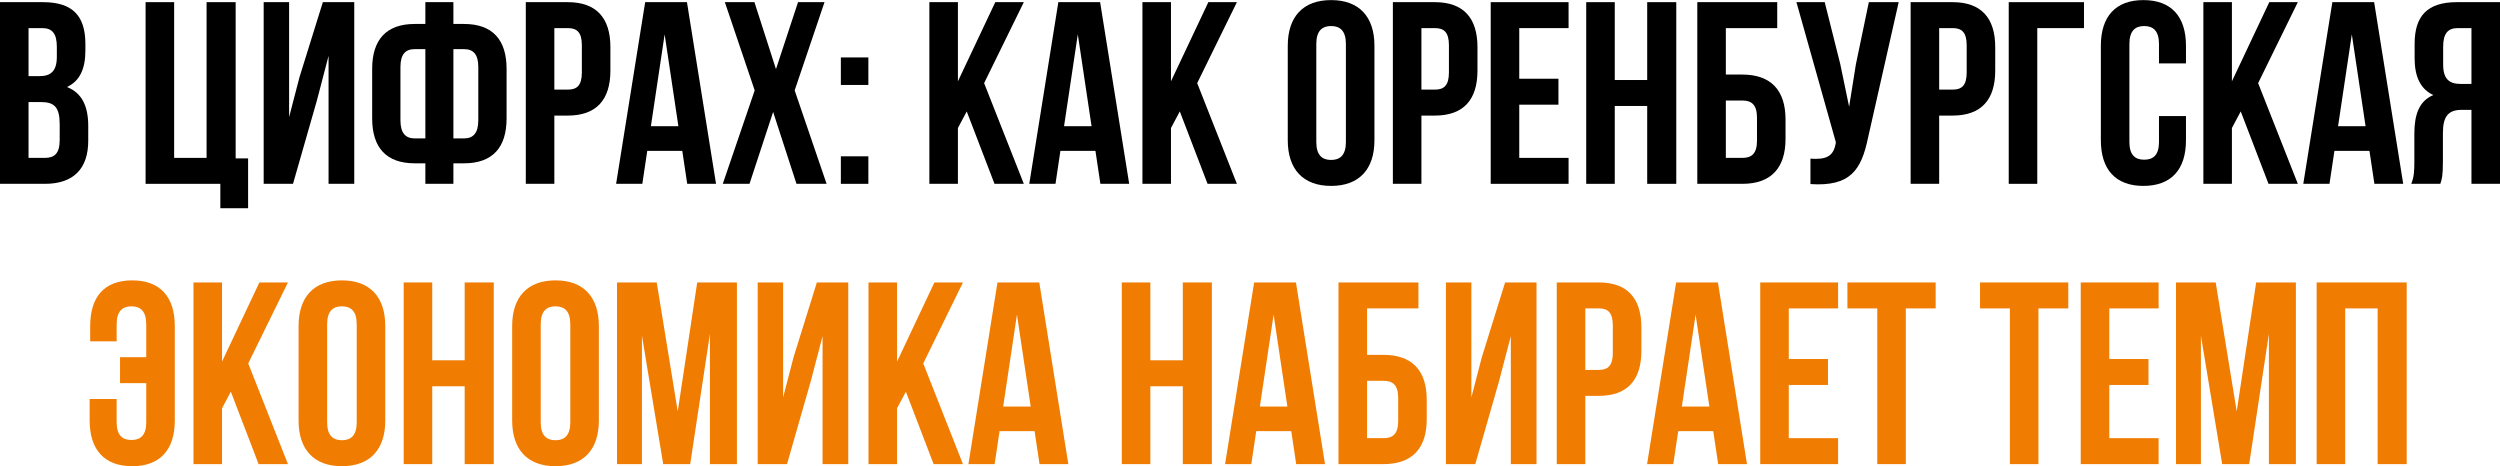 <?xml version="1.0" encoding="UTF-8"?> <svg xmlns="http://www.w3.org/2000/svg" xmlns:xlink="http://www.w3.org/1999/xlink" xmlns:xodm="http://www.corel.com/coreldraw/odm/2003" xml:space="preserve" width="1898px" height="354px" version="1.1" style="shape-rendering:geometricPrecision; text-rendering:geometricPrecision; image-rendering:optimizeQuality; fill-rule:evenodd; clip-rule:evenodd" viewBox="0 0 2544.31 474.37"> <defs> <style type="text/css"> .fil0 {fill:black;fill-rule:nonzero} .fil1 {fill:#F07C01;fill-rule:nonzero} </style> </defs> <g id="Layer_x0020_1">  <path class="fil0" d="M43.84 2.11l-43.84 0 0 184.89 45.69 0c29.06,0 44.11,-15.32 44.11,-43.85l0 -15.05c0,-19.55 -6.07,-33.54 -21.66,-39.62 12.95,-6.07 18.76,-18.22 18.76,-37.24l0 -6.6c0,-28.53 -12.95,-42.53 -43.06,-42.53l0 0zm-1.84 101.69c13.2,0 18.75,5.28 18.75,22.45l0 16.11c0,13.74 -5.28,18.23 -15.06,18.23l-16.64 0 0 -56.79 12.95 0zm1.05 -75.28c10.3,0 14.79,5.82 14.79,19.02l0 10.3c0,14.79 -6.6,19.55 -17.43,19.55l-11.36 0 0 -48.87 14 0z"></path> <polygon id="1" class="fil0" points="148.17,187 224.24,187 224.24,211.83 252.5,211.83 252.5,161.12 239.83,161.12 239.83,2.11 210.24,2.11 210.24,160.59 177.23,160.59 177.23,2.11 148.17,2.11 "></polygon> <polygon id="2" class="fil0" points="322.5,102.22 334.38,56.79 334.38,187 360.53,187 360.53,2.11 328.57,2.11 304.8,78.44 294.23,119.12 294.23,2.11 268.35,2.11 268.35,187 298.2,187 "></polygon> <path id="3" class="fil0" d="M432.9 187l28.53 0 0 -20.87 10.83 0c29.05,0 43.31,-16.11 43.31,-45.69l0 -50.45c0,-29.58 -14.26,-45.69 -43.31,-45.69l-10.83 0 0 -22.19 -28.53 0 0 22.19 -10.83 0c-29.05,0 -43.31,16.11 -43.31,45.69l0 50.45c0,29.58 14.26,45.69 43.31,45.69l10.83 0 0 20.87zm39.36 -137.08c9.24,0 14.52,5.02 14.52,18.22l0 54.15c0,13.21 -5.28,18.49 -14.52,18.49l-10.83 0 0 -90.86 10.83 0zm-39.36 90.86l-10.83 0c-9.24,0 -14.53,-5.28 -14.53,-18.49l0 -54.15c0,-13.2 5.29,-18.22 14.53,-18.22l10.83 0 0 90.86z"></path> <path id="4" class="fil0" d="M577.91 2.11l-42.79 0 0 184.89 29.05 0 0 -69.46 13.74 0c29.05,0 43.31,-16.12 43.31,-45.7l0 -24.03c0,-29.59 -14.26,-45.7 -43.31,-45.7zm0 26.41c9.24,0 14.26,4.23 14.26,17.44l0 27.73c0,13.21 -5.02,17.43 -14.26,17.43l-13.74 0 0 -62.6 13.74 0z"></path> <path id="5" class="fil0" d="M699.14 2.11l-42.53 0 -29.58 184.89 26.68 0 5.02 -33.54 35.65 0 5.02 33.54 29.32 0 -29.58 -184.89zm-22.72 32.75l14 93.5 -27.99 0 13.99 -93.5z"></path> <polygon id="6" class="fil0" points="812.18,2.11 789.73,70.26 767.81,2.11 737.7,2.11 768.07,91.91 735.59,187 762.79,187 786.83,113.84 810.6,187 841.24,187 808.75,91.91 839.13,2.11 "></polygon> <path id="7" class="fil0" d="M855.76 159l0 28 28 0 0 -28 -28 0zm0 -100.63l0 28 28 0 0 -28 -28 0z"></path> <polygon id="8" class="fil0" points="1012.13,187 1041.97,187 1001.56,84.52 1041.97,2.11 1012.92,2.11 974.89,82.67 974.89,2.11 945.83,2.11 945.83,187 974.89,187 974.89,130.21 983.87,113.31 "></polygon> <path id="9" class="fil0" d="M1119.62 2.11l-42.52 0 -29.58 184.89 26.68 0 5.01 -33.54 35.66 0 5.02 33.54 29.32 0 -29.59 -184.89zm-22.71 32.75l14 93.5 -28 0 14 -93.5z"></path> <polygon id="10" class="fil0" points="1228.97,187 1258.82,187 1218.41,84.52 1258.82,2.11 1229.77,2.11 1191.73,82.67 1191.73,2.11 1162.68,2.11 1162.68,187 1191.73,187 1191.73,130.21 1200.71,113.31 "></polygon> <path id="11" class="fil0" d="M1339.64 44.64c0,-13.21 5.81,-18.23 15.06,-18.23 9.24,0 15.05,5.02 15.05,18.23l0 99.84c0,13.2 -5.81,18.22 -15.05,18.22 -9.25,0 -15.06,-5.02 -15.06,-18.22l0 -99.84zm-29.05 97.99c0,29.58 15.58,46.48 44.11,46.48 28.52,0 44.1,-16.9 44.1,-46.48l0 -96.15c0,-29.58 -15.58,-46.48 -44.1,-46.48 -28.53,0 -44.11,16.9 -44.11,46.48l0 96.15z"></path> <path id="12" class="fil0" d="M1460.35 2.11l-42.79 0 0 184.89 29.05 0 0 -69.46 13.74 0c29.05,0 43.31,-16.12 43.31,-45.7l0 -24.03c0,-29.59 -14.26,-45.7 -43.31,-45.7zm0 26.41c9.24,0 14.26,4.23 14.26,17.44l0 27.73c0,13.21 -5.02,17.43 -14.26,17.43l-13.74 0 0 -62.6 13.74 0z"></path> <polygon id="13" class="fil0" points="1546.19,28.52 1596.37,28.52 1596.37,2.11 1517.13,2.11 1517.13,187 1596.37,187 1596.37,160.59 1546.19,160.59 1546.19,106.44 1586.07,106.44 1586.07,80.03 1546.19,80.03 "></polygon> <polygon id="14" class="fil0" points="1643.38,107.76 1676.4,107.76 1676.4,187 1705.98,187 1705.98,2.11 1676.4,2.11 1676.4,81.35 1643.38,81.35 1643.38,2.11 1614.33,2.11 1614.33,187 1643.38,187 "></polygon> <path id="15" class="fil0" d="M1773.33 187c29.06,0 43.85,-16.11 43.85,-45.69l0 -19.81c0,-29.59 -14.79,-45.7 -43.85,-45.7l-16.9 0 0 -47.28 52.3 0 0 -26.41 -81.35 0 0 184.89 45.95 0zm-16.9 -26.41l0 -58.37 16.9 0c9.25,0 14.8,4.22 14.8,17.43l0 23.5c0,13.21 -5.55,17.44 -14.8,17.44l-16.9 0z"></path> <path id="16" class="fil0" d="M1932.34 2.11l-30.38 0 -13.2 63.39 -6.87 43.05 -8.98 -43.31 -15.85 -63.13 -28.79 0 40.15 142.63 -0.27 1.58c-2.37,13.48 -10.82,16.12 -25.61,15.06l0 25.88c40.41,2.65 51.76,-14 58.63,-47.27l31.17 -137.88z"></path> <path id="17" class="fil0" d="M1987.28 2.11l-42.79 0 0 184.89 29.05 0 0 -69.46 13.74 0c29.05,0 43.31,-16.12 43.31,-45.7l0 -24.03c0,-29.59 -14.26,-45.7 -43.31,-45.7zm0 26.41c9.24,0 14.26,4.23 14.26,17.44l0 27.73c0,13.21 -5.02,17.43 -14.26,17.43l-13.74 0 0 -62.6 13.74 0z"></path> <polygon id="18" class="fil0" points="2073.38,187 2073.38,28.52 2120.92,28.52 2120.92,2.11 2044.33,2.11 2044.33,187 "></polygon> <path id="19" class="fil0" d="M2197.25 118.06l0 26.42c0,13.2 -5.81,17.96 -15.05,17.96 -9.25,0 -15.06,-4.76 -15.06,-17.96l0 -99.84c0,-13.21 5.81,-18.23 15.06,-18.23 9.24,0 15.05,5.02 15.05,18.23l0 19.81 27.47 0 0 -17.97c0,-29.58 -14.79,-46.48 -43.31,-46.48 -28.53,0 -43.32,16.9 -43.32,46.48l0 96.15c0,29.58 14.79,46.48 43.32,46.48 28.52,0 43.31,-16.9 43.31,-46.48l0 -24.57 -27.47 0z"></path> <polygon id="20" class="fil0" points="2308.72,187 2338.56,187 2298.15,84.52 2338.56,2.11 2309.51,2.11 2271.47,82.67 2271.47,2.11 2242.42,2.11 2242.42,187 2271.47,187 2271.47,130.21 2280.45,113.31 "></polygon> <path id="21" class="fil0" d="M2416.21 2.11l-42.52 0 -29.58 184.89 26.67 0 5.02 -33.54 35.66 0 5.02 33.54 29.32 0 -29.59 -184.89zm-22.71 32.75l14 93.5 -28 0 14 -93.5z"></path> <path id="22" class="fil0" d="M2483.57 187c1.58,-4.75 2.64,-7.66 2.64,-22.72l0 -29.05c0,-17.17 5.81,-23.51 19.01,-23.51l10.04 0 0 75.28 29.05 0 0 -184.89 -43.84 0c-30.11,0 -43.05,14 -43.05,42.53l0 14.52c0,19.02 6.07,31.43 19.01,37.51 -14.52,6.07 -19.28,20.07 -19.28,39.35l0 28.53c0,8.98 -0.26,15.58 -3.17,22.45l29.59 0zm31.69 -158.48l0 56.79 -11.36 0c-10.83,0 -17.43,-4.75 -17.43,-19.54l0 -18.23c0,-13.2 4.49,-19.02 14.79,-19.02l14 0z"></path> <path id="23" class="fil1" d="M91.25 405.96l0 21.92c0,29.58 14.8,46.49 43.32,46.49 28.53,0 43.32,-16.91 43.32,-46.49l0 -96.14c0,-29.58 -14.79,-46.49 -43.32,-46.49 -28.52,0 -42.79,16.91 -42.79,46.49l0 15.58 26.94 0 0 -17.43c0,-13.21 5.81,-18.22 15.06,-18.22 9.24,0 15.05,5.01 15.05,18.22l0 33.54 -26.67 0 0 26.42 26.67 0 0 39.88c0,13.21 -5.81,17.96 -15.05,17.96 -9.25,0 -15.06,-4.75 -15.06,-17.96l0 -23.77 -27.47 0z"></path> <polygon id="24" class="fil1" points="263.2,472.25 293.05,472.25 252.63,369.77 293.05,287.37 263.99,287.37 225.96,367.92 225.96,287.37 196.9,287.37 196.9,472.25 225.96,472.25 225.96,415.47 234.94,398.56 "></polygon> <path id="25" class="fil1" d="M332.93 329.89c0,-13.21 5.81,-18.22 15.05,-18.22 9.25,0 15.06,5.01 15.06,18.22l0 99.84c0,13.21 -5.81,18.22 -15.06,18.22 -9.24,0 -15.05,-5.01 -15.05,-18.22l0 -99.84zm-29.06 97.99c0,29.58 15.59,46.49 44.11,46.49 28.53,0 44.11,-16.91 44.11,-46.49l0 -96.14c0,-29.58 -15.58,-46.49 -44.11,-46.49 -28.52,0 -44.11,16.91 -44.11,46.49l0 96.14z"></path> <polygon id="26" class="fil1" points="439.9,393.02 472.91,393.02 472.91,472.25 502.5,472.25 502.5,287.37 472.91,287.37 472.91,366.6 439.9,366.6 439.9,287.37 410.84,287.37 410.84,472.25 439.9,472.25 "></polygon> <path id="27" class="fil1" d="M550.3 329.89c0,-13.21 5.81,-18.22 15.06,-18.22 9.24,0 15.05,5.01 15.05,18.22l0 99.84c0,13.21 -5.81,18.22 -15.05,18.22 -9.25,0 -15.06,-5.01 -15.06,-18.22l0 -99.84zm-29.05 97.99c0,29.58 15.58,46.49 44.11,46.49 28.52,0 44.11,-16.91 44.11,-46.49l0 -96.14c0,-29.58 -15.59,-46.49 -44.11,-46.49 -28.53,0 -44.11,16.91 -44.11,46.49l0 96.14z"></path> <polygon id="28" class="fil1" points="668.37,287.37 627.96,287.37 627.96,472.25 653.31,472.25 653.31,341.51 674.97,472.25 702.44,472.25 722.51,339.66 722.51,472.25 749.98,472.25 749.98,287.37 709.57,287.37 689.76,418.64 "></polygon> <polygon id="29" class="fil1" points="825.26,387.47 837.14,342.04 837.14,472.25 863.29,472.25 863.29,287.37 831.33,287.37 807.56,363.7 797,404.37 797,287.37 771.11,287.37 771.11,472.25 800.96,472.25 "></polygon> <polygon id="30" class="fil1" points="950.19,472.25 980.03,472.25 939.62,369.77 980.03,287.37 950.98,287.37 912.95,367.92 912.95,287.37 883.89,287.37 883.89,472.25 912.95,472.25 912.95,415.47 921.93,398.56 "></polygon> <path id="31" class="fil1" d="M1057.69 287.37l-42.53 0 -29.58 184.88 26.68 0 5.02 -33.54 35.65 0 5.02 33.54 29.32 0 -29.58 -184.88zm-22.72 32.75l14 93.5 -28 0 14 -93.5z"></path> <polygon id="32" class="fil1" points="1170.73,393.02 1203.75,393.02 1203.75,472.25 1233.33,472.25 1233.33,287.37 1203.75,287.37 1203.75,366.6 1170.73,366.6 1170.73,287.37 1141.68,287.37 1141.68,472.25 1170.73,472.25 "></polygon> <path id="33" class="fil1" d="M1318.91 287.37l-42.53 0 -29.58 184.88 26.68 0 5.02 -33.54 35.65 0 5.02 33.54 29.32 0 -29.58 -184.88zm-22.72 32.75l14 93.5 -28 0 14 -93.5z"></path> <path id="34" class="fil1" d="M1408.18 472.25c29.06,0 43.85,-16.11 43.85,-45.69l0 -19.81c0,-29.58 -14.79,-45.69 -43.85,-45.69l-16.9 0 0 -47.28 52.29 0 0 -26.41 -81.35 0 0 184.88 45.96 0zm-16.9 -26.41l0 -58.37 16.9 0c9.25,0 14.79,4.23 14.79,17.43l0 23.51c0,13.21 -5.54,17.43 -14.79,17.43l-16.9 0z"></path> <polygon id="35" class="fil1" points="1525.72,387.47 1537.6,342.04 1537.6,472.25 1563.75,472.25 1563.75,287.37 1531.79,287.37 1508.02,363.7 1497.46,404.37 1497.46,287.37 1471.57,287.37 1471.57,472.25 1501.42,472.25 "></polygon> <path id="36" class="fil1" d="M1627.14 287.37l-42.79 0 0 184.88 29.06 0 0 -69.46 13.73 0c29.06,0 43.32,-16.11 43.32,-45.69l0 -24.04c0,-29.58 -14.26,-45.69 -43.32,-45.69zm0 26.41c9.25,0 14.27,4.23 14.27,17.43l0 27.73c0,13.21 -5.02,17.44 -14.27,17.44l-13.73 0 0 -62.6 13.73 0z"></path> <path id="37" class="fil1" d="M1748.38 287.37l-42.53 0 -29.58 184.88 26.68 0 5.02 -33.54 35.65 0 5.02 33.54 29.32 0 -29.58 -184.88zm-22.72 32.75l14 93.5 -28 0 14 -93.5z"></path> <polygon id="38" class="fil1" points="1820.48,313.78 1870.67,313.78 1870.67,287.37 1791.43,287.37 1791.43,472.25 1870.67,472.25 1870.67,445.84 1820.48,445.84 1820.48,391.7 1860.37,391.7 1860.37,365.28 1820.48,365.28 "></polygon> <polygon id="39" class="fil1" points="1880.17,313.78 1910.55,313.78 1910.55,472.25 1939.6,472.25 1939.6,313.78 1969.98,313.78 1969.98,287.37 1880.17,287.37 "></polygon> <polygon id="40" class="fil1" points="2015.14,313.78 2045.52,313.78 2045.52,472.25 2074.57,472.25 2074.57,313.78 2104.94,313.78 2104.94,287.37 2015.14,287.37 "></polygon> <polygon id="41" class="fil1" points="2146.68,313.78 2196.86,313.78 2196.86,287.37 2117.62,287.37 2117.62,472.25 2196.86,472.25 2196.86,445.84 2146.68,445.84 2146.68,391.7 2186.56,391.7 2186.56,365.28 2146.68,365.28 "></polygon> <polygon id="42" class="fil1" points="2254.97,287.37 2214.56,287.37 2214.56,472.25 2239.91,472.25 2239.91,341.51 2261.57,472.25 2289.04,472.25 2309.11,339.66 2309.11,472.25 2336.58,472.25 2336.58,287.37 2296.17,287.37 2276.36,418.64 "></polygon> <polygon id="43" class="fil1" points="2386.76,313.78 2419.78,313.78 2419.78,472.25 2449.36,472.25 2449.36,287.37 2357.71,287.37 2357.71,472.25 2386.76,472.25 "></polygon> </g> </svg> 